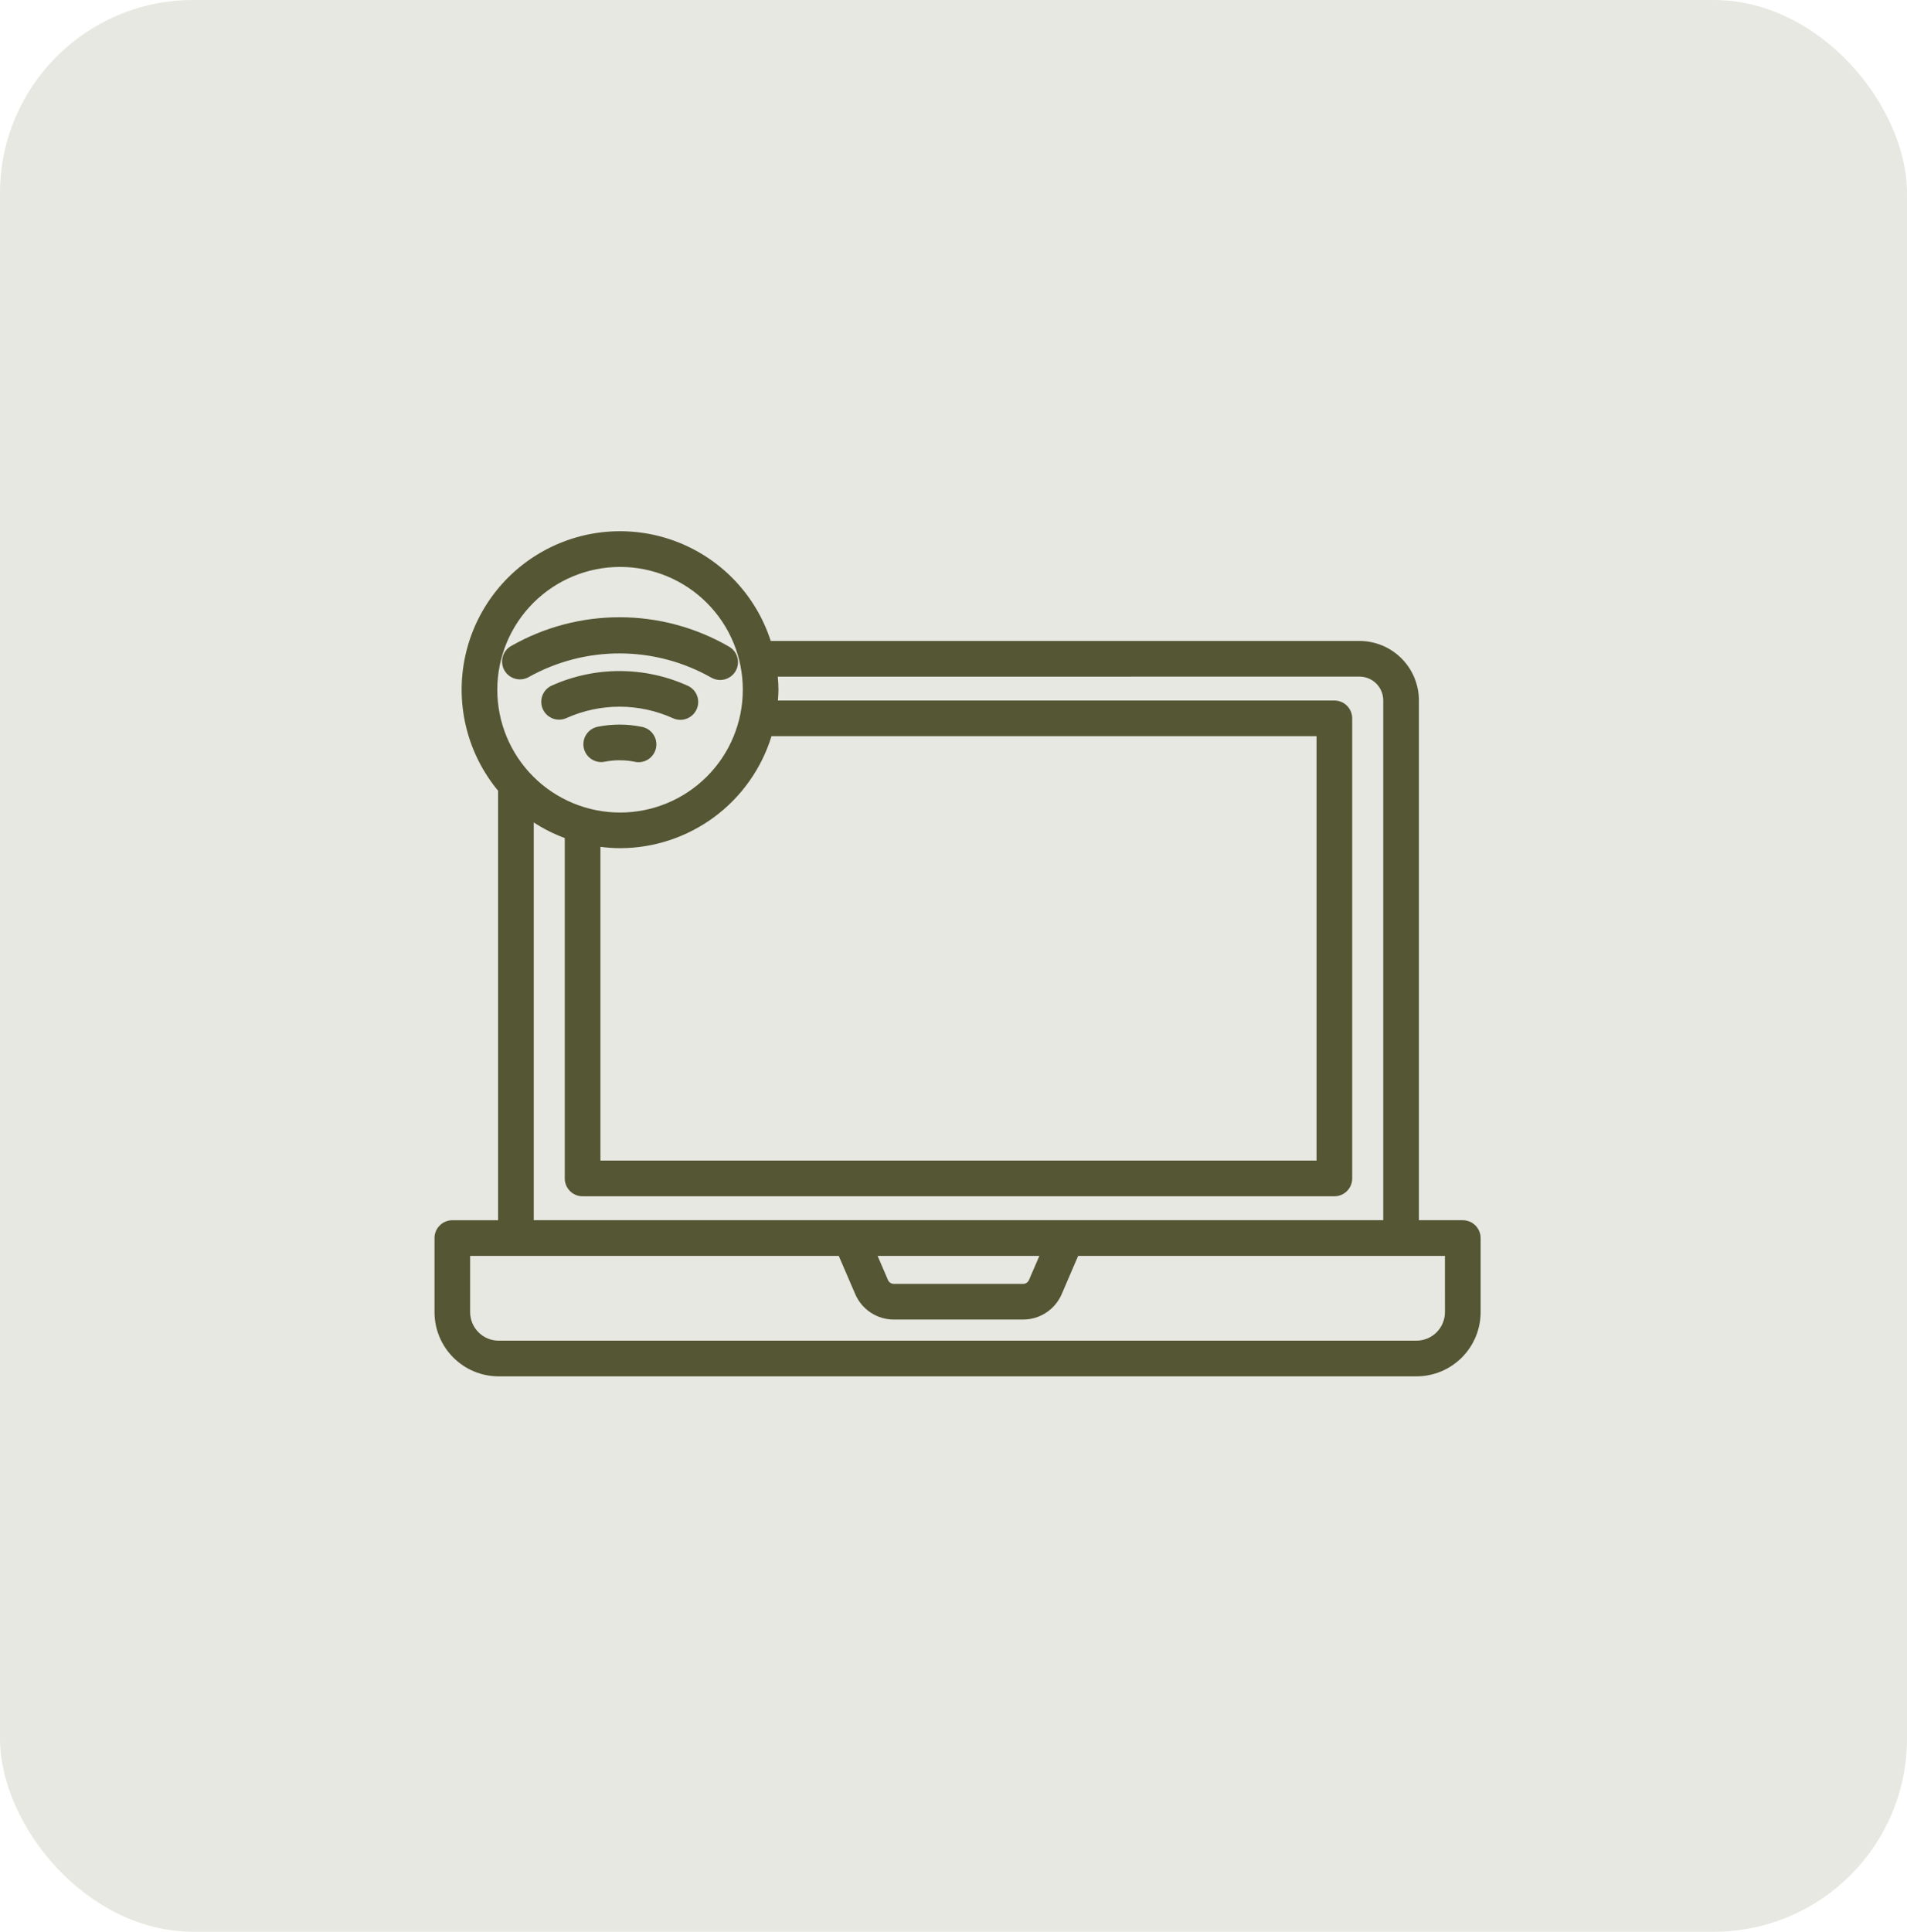 <svg width="79" height="80" viewBox="0 0 79 80" fill="none" xmlns="http://www.w3.org/2000/svg">
<rect width="79" height="80" rx="8" fill="#E8E8E2"/>
<path d="M60.598 50.533H58.78V29.006C58.779 28.353 58.52 27.727 58.058 27.266C57.597 26.804 56.971 26.545 56.318 26.544H31.929C31.327 24.681 29.925 23.185 28.107 22.463C26.288 21.741 24.241 21.868 22.526 22.811C20.811 23.753 19.606 25.412 19.24 27.334C18.874 29.257 19.386 31.242 20.634 32.748V50.534H18.739C18.331 50.534 18 50.865 18 51.273V54.344C18.001 55.048 18.281 55.723 18.779 56.221C19.276 56.719 19.951 56.999 20.656 57H58.681C59.385 56.999 60.06 56.719 60.558 56.221C61.056 55.723 61.336 55.048 61.337 54.344V51.273C61.337 50.865 61.006 50.534 60.598 50.534L60.598 50.533ZM56.318 28.021C56.579 28.021 56.83 28.125 57.014 28.309C57.199 28.494 57.303 28.745 57.303 29.006V50.532H44.179H44.155H35.255H35.231H22.111V34.061C22.514 34.323 22.945 34.54 23.396 34.707V48.804C23.396 49.212 23.727 49.543 24.135 49.543H55.278C55.686 49.543 56.017 49.212 56.017 48.804V29.75C56.017 29.342 55.686 29.011 55.278 29.011H32.226C32.236 28.863 32.249 28.716 32.249 28.564C32.249 28.381 32.236 28.201 32.221 28.023L56.318 28.021ZM43.057 52.011L42.626 53.01V53.01C42.585 53.105 42.491 53.168 42.388 53.17H37.025C36.921 53.168 36.828 53.106 36.786 53.011L36.356 52.011L43.057 52.011ZM31.96 30.488H54.54V48.064H24.874V35.07C25.143 35.106 25.415 35.125 25.686 35.127C27.09 35.124 28.457 34.673 29.586 33.838C30.715 33.004 31.547 31.829 31.961 30.488L31.96 30.488ZM25.686 23.478C27.035 23.478 28.328 24.013 29.282 24.967C30.236 25.921 30.772 27.215 30.772 28.563C30.772 29.912 30.237 31.206 29.283 32.16C28.329 33.114 27.035 33.65 25.687 33.65C24.338 33.65 23.044 33.114 22.09 32.16C21.137 31.206 20.601 29.913 20.601 28.564C20.602 27.215 21.139 25.923 22.092 24.97C23.045 24.016 24.338 23.48 25.686 23.478H25.686ZM59.859 54.343C59.857 54.993 59.33 55.52 58.68 55.522H20.655C20.005 55.52 19.479 54.993 19.476 54.343V52.011H34.746L35.43 53.596C35.564 53.908 35.787 54.174 36.07 54.36C36.353 54.547 36.685 54.647 37.025 54.647H42.387C42.727 54.647 43.058 54.547 43.342 54.36C43.625 54.173 43.847 53.908 43.982 53.596L44.664 52.011L59.858 52.011L59.859 54.343Z" fill="#555634"/>
<path d="M29.464 28.061C29.818 28.266 30.27 28.144 30.474 27.791C30.678 27.437 30.556 26.985 30.203 26.781C27.412 25.166 23.972 25.156 21.171 26.755C20.817 26.957 20.694 27.409 20.897 27.763C21.1 28.118 21.552 28.24 21.906 28.038C24.257 26.726 27.122 26.735 29.464 28.062L29.464 28.061Z" fill="#555634"/>
<path d="M28.492 28.4C26.706 27.592 24.659 27.587 22.869 28.387C22.686 28.465 22.543 28.613 22.472 28.798C22.4 28.983 22.406 29.189 22.487 29.369C22.569 29.55 22.72 29.69 22.906 29.759C23.092 29.827 23.298 29.817 23.477 29.733C24.879 29.108 26.48 29.112 27.878 29.744C27.974 29.788 28.079 29.811 28.184 29.811C28.532 29.811 28.833 29.569 28.907 29.229C28.982 28.89 28.808 28.544 28.492 28.4L28.492 28.4Z" fill="#555634"/>
<path d="M26.581 30.1C25.981 29.978 25.363 29.977 24.762 30.097C24.362 30.177 24.102 30.566 24.182 30.966C24.262 31.366 24.651 31.626 25.051 31.546C25.458 31.465 25.876 31.465 26.283 31.546C26.477 31.592 26.682 31.557 26.85 31.45C27.018 31.342 27.136 31.171 27.176 30.975C27.216 30.779 27.175 30.576 27.062 30.411C26.949 30.246 26.775 30.134 26.578 30.099L26.581 30.1Z" fill="#555634"/>
</svg>
